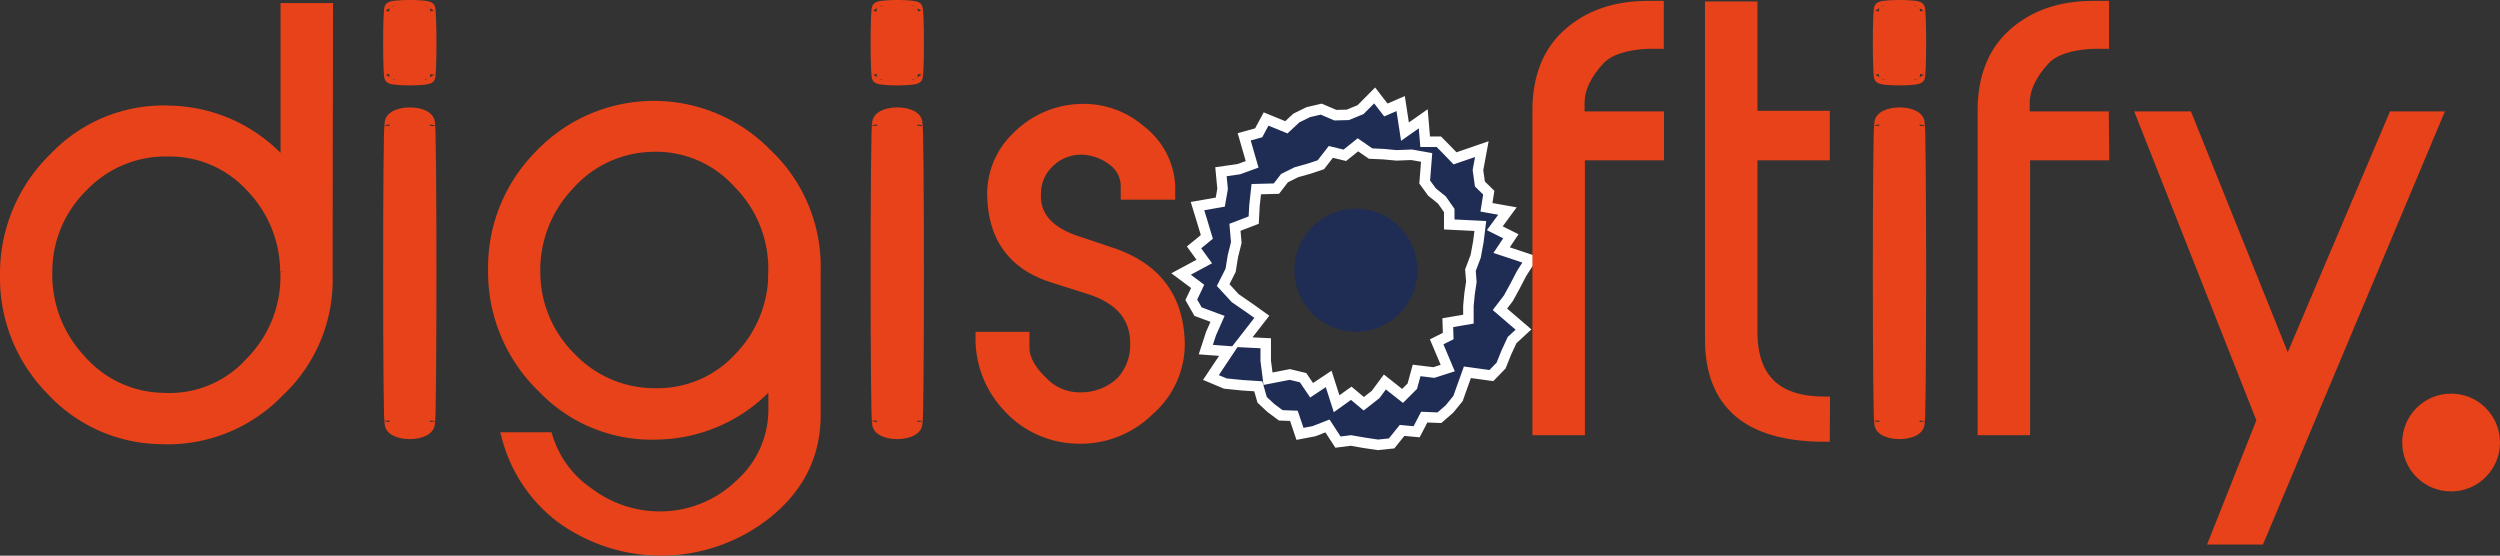 <svg id="Layer_1" data-name="Layer 1" xmlns="http://www.w3.org/2000/svg" viewBox="0 0 476.47 105.9"><rect x="0" y="0" width="476.47" height="105.9" fill="#333333" stroke="none"/><defs><style>.cls-1,.cls-2{fill:#e74219;}.cls-1,.cls-3{stroke:#e74219;}.cls-1,.cls-3,.cls-5{stroke-miterlimit:10;stroke-width:2px;}.cls-3,.cls-5{fill:none;}.cls-4{fill:#1f2c54;}.cls-5{stroke:#fff;}</style></defs><path class="cls-1" d="M83.65,74.45a29.12,29.12,0,0,1-9.22,22.26,29.48,29.48,0,0,1-22.42,9,29,29,0,0,1-21.1-9.43,30.43,30.43,0,0,1-8.65-21.68,30.78,30.78,0,0,1,9.31-22.47,28.72,28.72,0,0,1,22.16-8.95,29.6,29.6,0,0,1,22,10.58V23.64h8Zm-8-.64A23.34,23.34,0,0,0,69,57.61a20.92,20.92,0,0,0-15.69-6.73A21.77,21.77,0,0,0,37.1,57.56a22.7,22.7,0,0,0-6.87,16.36,23.55,23.55,0,0,0,6.3,16.57,21.27,21.27,0,0,0,15.64,7.42A20.75,20.75,0,0,0,69,91.07,23.16,23.16,0,0,0,75.69,73.81Z" transform="translate(-21.26 -22.05)"/><path class="cls-2" d="M103.14,36.81c.4.69-8,.69-7.56,0-.4.69-.4-13.94,0-13.24-.4-.7,8-.7,7.56,0C103.54,22.87,103.54,37.5,103.14,36.81Zm0,65.68c.4,3-8,3-7.56,0-.4,3-.4-59.7,0-56.72-.4-3,8-3,7.56,0C103.54,42.79,103.54,105.48,103.14,102.49Z" transform="translate(-21.26 -22.05)"/><path class="cls-3" d="M103.14,36.81c.4.69-8,.69-7.56,0-.4.69-.4-13.94,0-13.24-.4-.7,8-.7,7.56,0C103.54,22.87,103.54,37.5,103.14,36.81Zm0,65.68c.4,3-8,3-7.56,0-.4,3-.4-59.7,0-56.72-.4-3,8-3,7.56,0C103.54,42.79,103.54,105.48,103.14,102.49Z" transform="translate(-21.26 -22.05)"/><path class="cls-1" d="M176.67,73.61v27.55q0,11.31-9.27,18.75a32.4,32.4,0,0,1-39.65.52,28.38,28.38,0,0,1-9.85-15h7.74a19.82,19.82,0,0,0,7.94,10.63,22.55,22.55,0,0,0,13.49,4.46,22,22,0,0,0,15.21-6.13A19.08,19.08,0,0,0,168.7,100V94.35a29.68,29.68,0,0,1-21.95,10.47,28.75,28.75,0,0,1-22.16-8.94,30.64,30.64,0,0,1-9.31-22.43,30.34,30.34,0,0,1,8.64-21.64,30.06,30.06,0,0,1,43.48-.46A29.56,29.56,0,0,1,176.67,73.61Zm-8,.58A23.07,23.07,0,0,0,162,57,21.08,21.08,0,0,0,145.19,50a21.7,21.7,0,0,0-15.65,7.51,23.45,23.45,0,0,0-6.3,16.53,22.89,22.89,0,0,0,6.93,16.27,22,22,0,0,0,16.17,6.72A21,21,0,0,0,162,90.35,23.26,23.26,0,0,0,168.7,74.19Z" transform="translate(-21.26 -22.05)"/><path class="cls-2" d="M196.05,36.81c.4.69-8,.69-7.56,0-.4.69-.4-13.94,0-13.24-.4-.7,8-.7,7.56,0C196.45,22.87,196.45,37.5,196.05,36.81Zm0,65.68c.4,3-8,3-7.56,0-.4,3-.4-59.7,0-56.72-.4-3,8-3,7.56,0C196.45,42.79,196.45,105.48,196.05,102.49Z" transform="translate(-21.26 -22.05)"/><path class="cls-3" d="M196.05,36.81c.4.69-8,.69-7.56,0-.4.69-.4-13.94,0-13.24-.4-.7,8-.7,7.56,0C196.45,22.87,196.45,37.5,196.05,36.81Zm0,65.68c.4,3-8,3-7.56,0-.4,3-.4-59.7,0-56.72-.4-3,8-3,7.56,0C196.45,42.79,196.45,105.48,196.05,102.49Z" transform="translate(-21.26 -22.05)"/><path class="cls-1" d="M246,86.18a16.65,16.65,0,0,1-5.66,14,18.6,18.6,0,0,1-14.45,5.4,18.26,18.26,0,0,1-12.63-6.08,18.92,18.92,0,0,1-5.08-13.2h8.28v2c0,2,1.11,4.16,3.35,6.34a9.68,9.68,0,0,0,7.12,3.18,11.07,11.07,0,0,0,8-3,10.27,10.27,0,0,0,2.73-7.15q.1-7.67-8.71-10.51l-7-2.22q-11-3.47-11.52-15a15,15,0,0,1,4.68-11.84,17.72,17.72,0,0,1,12-5.24,16.48,16.48,0,0,1,11.4,3.93,14.29,14.29,0,0,1,5.73,10.53v1.78h-8.38V57.67a6.09,6.09,0,0,0-2.67-5.14,10.09,10.09,0,0,0-6.13-2A8.6,8.6,0,0,0,221.23,53a8,8,0,0,0-2.56,5.79q-.42,6.42,7.64,9.16l6.92,2.32Q245.17,74.34,246,86.18Z" transform="translate(-21.26 -22.05)"/><path class="cls-4" d="M311.28,74.13,310,76.59l-1.26,2.3L307.13,81l4.49,3.86-2.17,2-1.1,2.37-1,2.49-1.85,1.91L300.93,93l-.87,2.42L299.14,98,297.51,100l-1.91,1.66-2.9-.11-1.45,2.79-2.77-.26-2,2.48-2.61.27-2.62-.39-2.53-.44-2.46.31-2-3.08-2.57,1-2.67.51-1.16-3.44-2.5-.09-1.86-1.38-1.69-1.57-.74-2.59-3-.19-3.28-.33L252.05,94,255.38,89l-4.31-.32,1-3.06,1.24-2.8-3.72-1.38-1.28-2.25,1.21-2.56-3.16-2.36,4.42-2.38-1.95-2.69,2.44-2-.83-2.76-.95-3.11,4.34-.76.44-2.52-.31-3.27,3.41-.49,2.53-.92-1.51-5.24,2.76-.77,1.41-2.63,3.87,1.58,1.9-1.77,2.28-1.12,2.46-.57,2.69,1.15,2.39-.06,2.42-1,2.68-2.7,2.14,2.77,2.82-1.22.82,5.35,3.48-2.45.37,4.37h2.6L297,50.6l1.57,1.63,5.11-1.76-.74,4,.37,2.64L305,58.77l-.44,2.79,4,.71-2.41,3.28,3.06,1.53-1.76,2.64,5.49,1.83Zm-9.77-.6,1-2.63.51-2.78.37-3-5.92-.29,0-2.66-1.4-2-1.89-1.52-1.39-1.91.37-4.68-2.86-.51-2.87.11-2.51-.23-2.44-.11-2.42-1.67-2.49,2L274.9,51,273,53.45l-2.25.75-2.4.67L266.07,56l-1.54,2-3.84.1-.34,3.09L260.2,64l-3.57,1.37.25,2.91-.65,2.61-.43,2.68-1.42,2.81,2.3,2.5,2.79,1.92,2.28,1.63L258,87.25l4.49.22v3.34l.44,3.42,4.15-.81,2.53.61,1.63,2.4,3.25-2.16L276,99l2.79-2,2.39,2,2.26-1.77,1.76-2.38,3.37,2.66,1.86-1.86.82-3,3.28.4,2.65-.85-2.11-5,2.2-1.1-.08-2.55,3.93-.67,0-2.52.22-2.32.34-2.29Z" transform="translate(-21.26 -22.05)"/><path class="cls-5" d="M311.28,74.13,310,76.59l-1.26,2.3L307.13,81l4.49,3.86-2.17,2-1.1,2.37-1,2.49-1.85,1.91L300.93,93l-.87,2.42L299.14,98,297.51,100l-1.91,1.66-2.9-.11-1.45,2.79-2.77-.26-2,2.48-2.61.27-2.62-.39-2.53-.44-2.46.31-2-3.08-2.57,1-2.67.51-1.16-3.44-2.5-.09-1.86-1.38-1.69-1.57-.74-2.59-3-.19-3.28-.33L252.05,94,255.38,89l-4.31-.32,1-3.06,1.24-2.8-3.72-1.38-1.28-2.25,1.21-2.56-3.16-2.36,4.42-2.38-1.95-2.69,2.44-2-.83-2.76-.95-3.11,4.34-.76.44-2.52-.31-3.27,3.41-.49,2.53-.92-1.51-5.24,2.76-.77,1.41-2.63,3.87,1.58,1.9-1.77,2.28-1.12,2.46-.57,2.69,1.15,2.39-.06,2.42-1,2.68-2.7,2.14,2.77,2.82-1.22.82,5.35,3.48-2.45.37,4.37h2.6L297,50.6l1.57,1.63,5.11-1.76-.74,4,.37,2.64L305,58.77l-.44,2.79,4,.71-2.41,3.28,3.06,1.53-1.76,2.64,5.49,1.83Zm-9.77-.6,1-2.63.51-2.78.37-3-5.92-.29,0-2.66-1.4-2-1.89-1.52-1.39-1.91.37-4.68-2.86-.51-2.87.11-2.51-.23-2.44-.11-2.42-1.67-2.49,2L274.9,51,273,53.45l-2.25.75-2.4.67L266.07,56l-1.54,2-3.84.1-.34,3.09L260.2,64l-3.57,1.37.25,2.91-.65,2.61-.43,2.68-1.42,2.81,2.3,2.5,2.79,1.92,2.28,1.63L258,87.25l4.49.22v3.34l.44,3.42,4.15-.81,2.53.61,1.63,2.4,3.25-2.16L276,99l2.79-2,2.39,2,2.26-1.77,1.76-2.38,3.37,2.66,1.86-1.86.82-3,3.28.4,2.65-.85-2.11-5,2.2-1.1-.08-2.55,3.93-.67,0-2.52.22-2.32.34-2.29Z" transform="translate(-21.26 -22.05)"/><path class="cls-1" d="M337.4,51.61H322.32V104h-8V43.13q0-9.54,5.86-14.72t15.09-5.19h2.09v7.13h-2.1q-6.33.31-9,2.95-4,4.23-4,8.44v2.54H337.4Z" transform="translate(-21.26 -22.05)"/><path class="cls-1" d="M369,105.24q-21.8,0-21.79-18.54V23.33h8V44.17H369v7.44H355.21V85.34q0,13.3,13.83,13.3Z" transform="translate(-21.26 -22.05)"/><path class="cls-2" d="M387.06,36.81c.4.69-8,.69-7.56,0-.4.69-.4-13.94,0-13.24-.4-.7,8-.7,7.56,0C387.46,22.87,387.46,37.5,387.06,36.81Zm0,65.68c.4,3-8,3-7.56,0-.4,3-.4-59.7,0-56.72-.4-3,8-3,7.56,0C387.46,42.79,387.46,105.48,387.06,102.49Z" transform="translate(-21.26 -22.05)"/><path class="cls-3" d="M387.06,36.81c.4.69-8,.69-7.56,0-.4.69-.4-13.94,0-13.24-.4-.7,8-.7,7.56,0C387.46,22.87,387.46,37.5,387.06,36.81Zm0,65.68c.4,3-8,3-7.56,0-.4,3-.4-59.7,0-56.72-.4-3,8-3,7.56,0C387.46,42.79,387.46,105.48,387.06,102.49Z" transform="translate(-21.26 -22.05)"/><path class="cls-1" d="M422.25,51.61H407.17V104h-8V43.13q0-9.54,5.86-14.72t15.08-5.19h2.1v7.13h-2.11q-6.33.31-9,2.95-4,4.23-4,8.44v2.54h15.08Z" transform="translate(-21.26 -22.05)"/><path class="cls-1" d="M485.73,44.28l-33.84,80.55h-8.52l9-22.68L429.48,44.28h8.67l19.1,47.51,20.18-47.51Z" transform="translate(-21.26 -22.05)"/><circle class="cls-2" cx="467.15" cy="84.34" r="9.32"/><circle class="cls-4" cx="258.42" cy="51.5" r="11.72"/></svg>